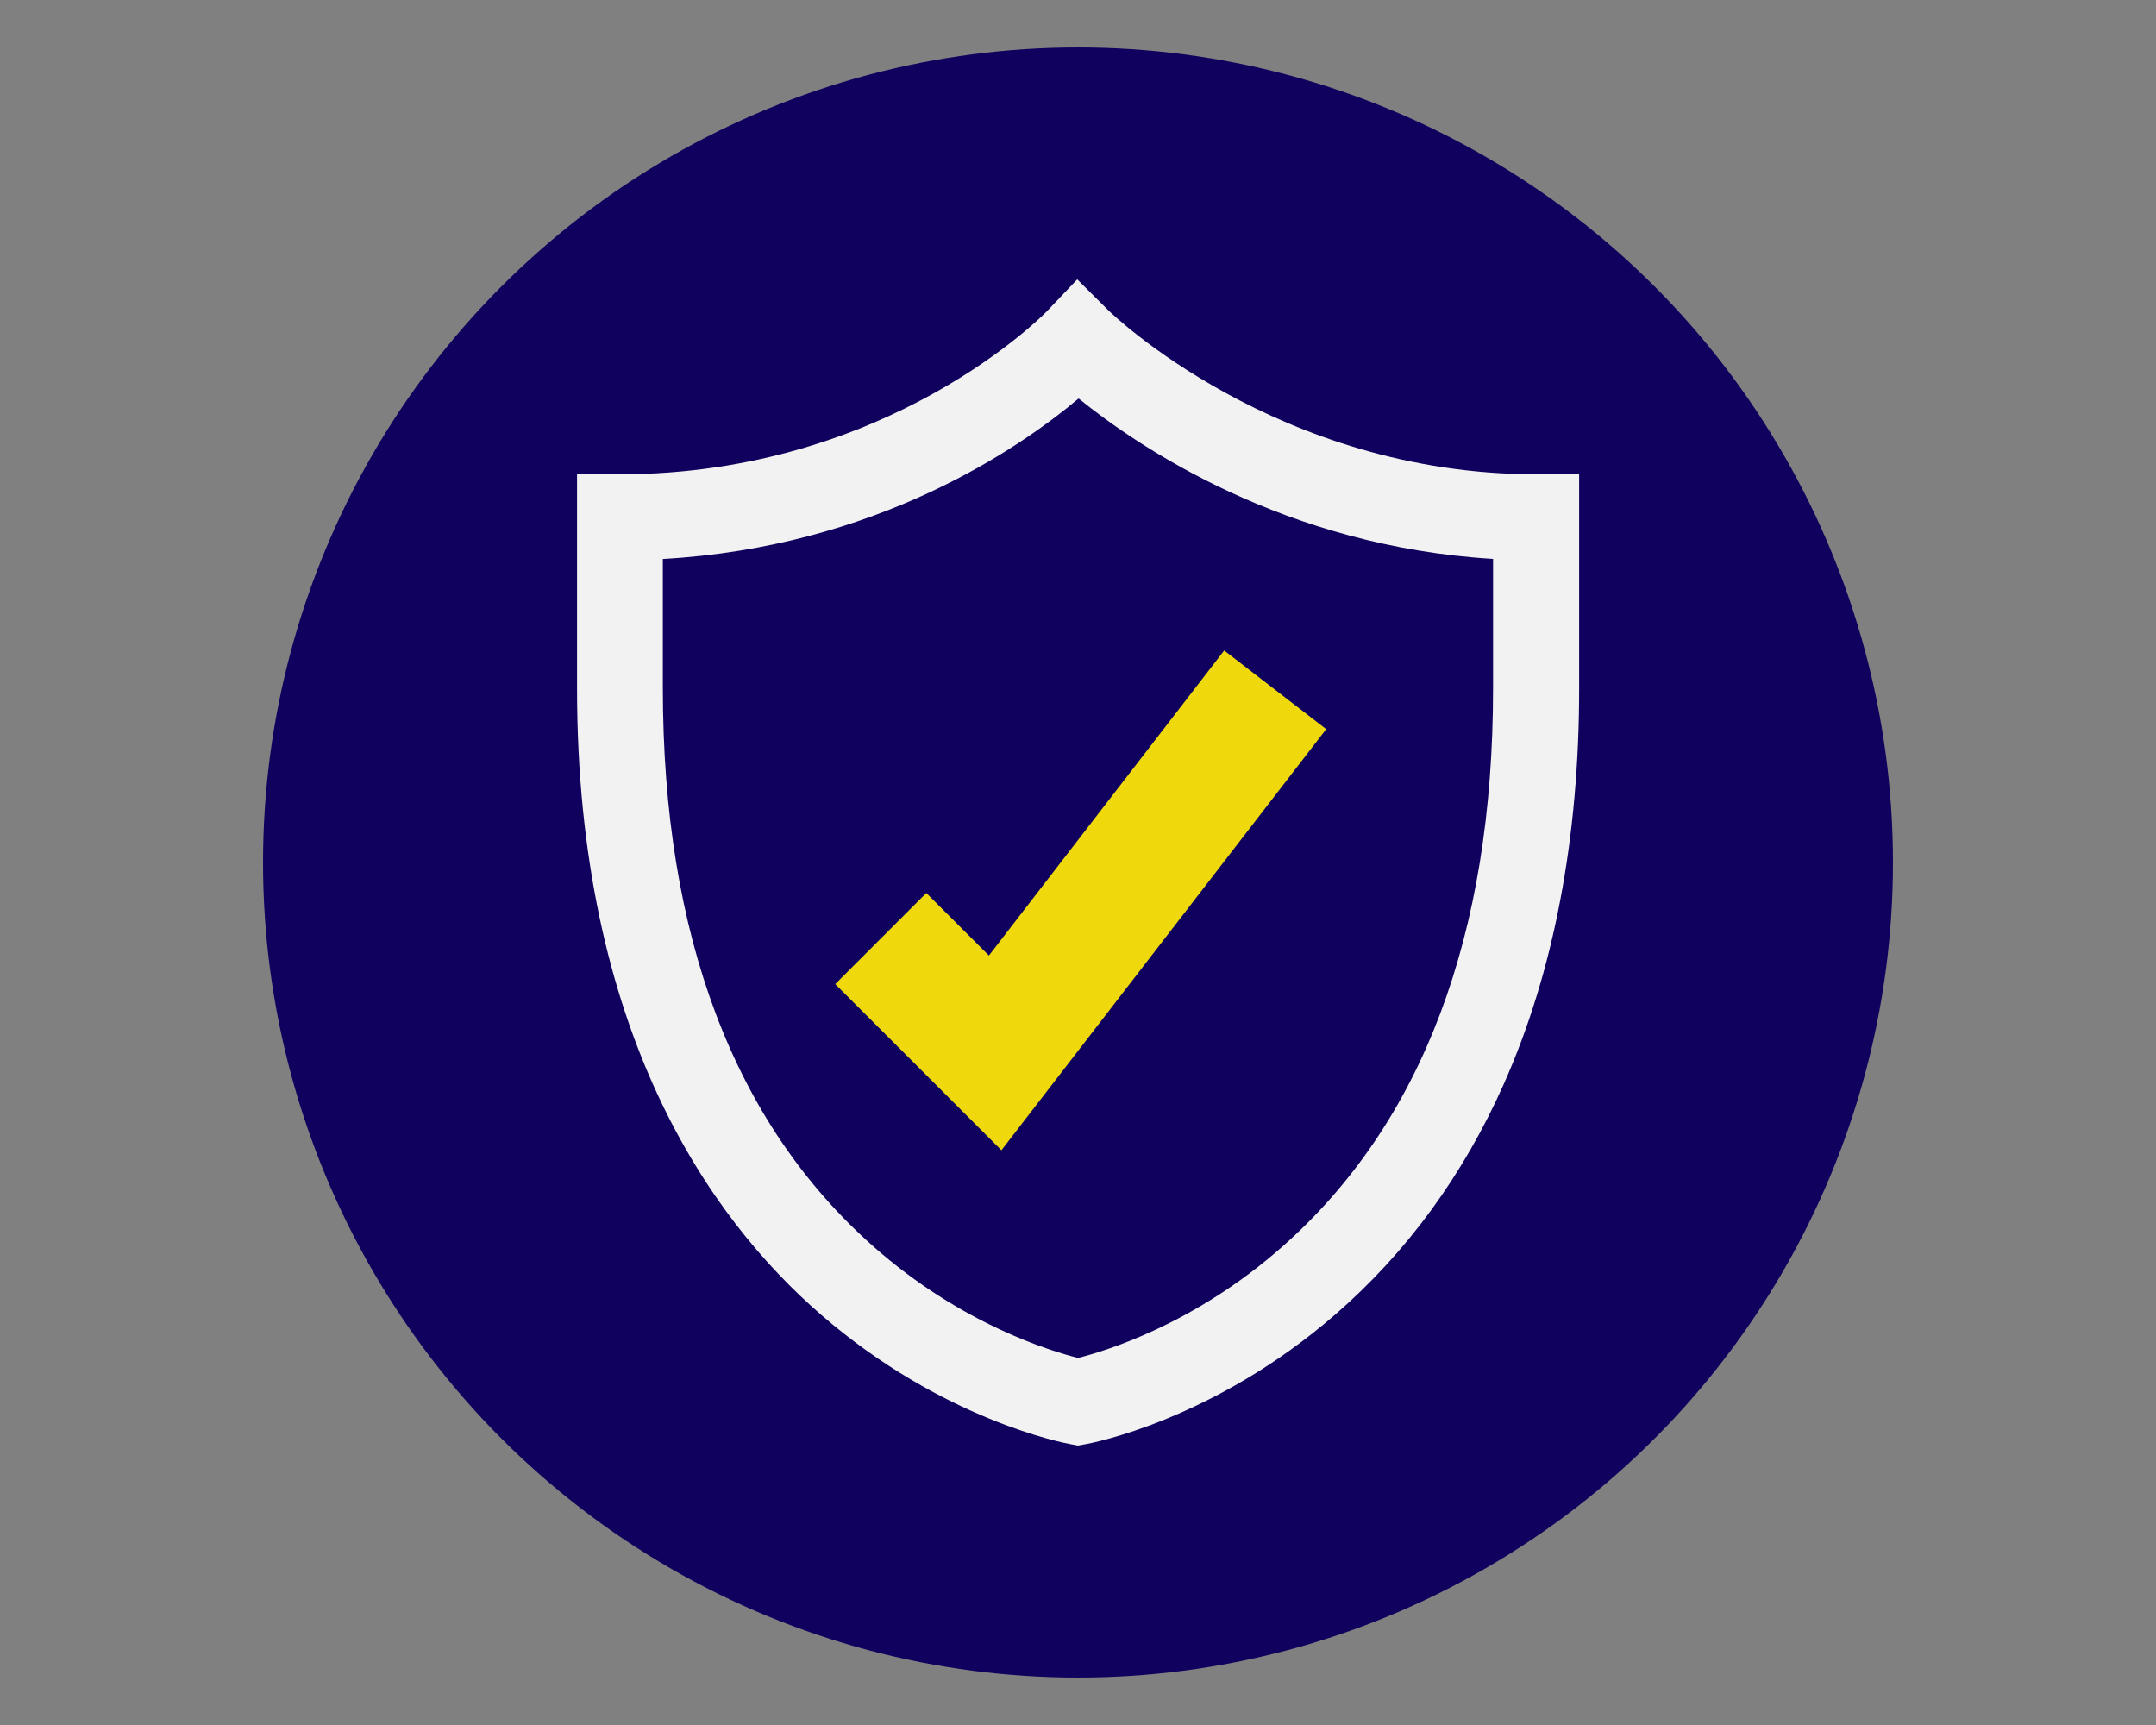 <svg xmlns="http://www.w3.org/2000/svg" id="Layer_1" data-name="Layer 1" viewBox="0 0 250 200"><rect x="0" y="0" width="250" height="200" fill="#808080" stroke="none"/><defs><style>      .cls-1 {        fill: #11015e;      }      .cls-2 {        fill: #efd90c;      }      .cls-3 {        fill: #f2f2f2;      }    </style></defs><circle class="cls-1" cx="125" cy="100" r="94.5"></circle><g><polygon class="cls-2" points="116.12 133.36 96.85 114.1 107.41 103.54 114.67 110.79 141.95 75.42 153.78 84.54 116.12 133.36"></polygon><path class="cls-3" d="m125,167.6l-.87-.16c-.6-.11-14.79-2.75-28.95-15.03-12.9-11.19-28.27-32.88-28.27-72.6v-24.82h4.98c31.16,0,49.32-18.71,49.5-18.9l3.52-3.7,3.62,3.6c.18.18,19.52,19,49.6,19h4.98v24.82c0,17.41-2.94,32.84-8.73,45.86-4.7,10.57-11.28,19.57-19.55,26.74-14.15,12.28-28.35,14.93-28.95,15.03l-.87.16Zm-48.14-102.79v15c0,28.64,8.23,50.42,24.45,64.74,10.23,9.03,20.64,12.13,23.69,12.89,3.03-.75,13.45-3.85,23.68-12.89,16.23-14.32,24.45-36.1,24.45-64.74v-15.01c-24.02-1.43-41.02-12.9-48.06-18.6-6.87,5.77-23.46,17.22-48.22,18.61Z"></path></g></svg>